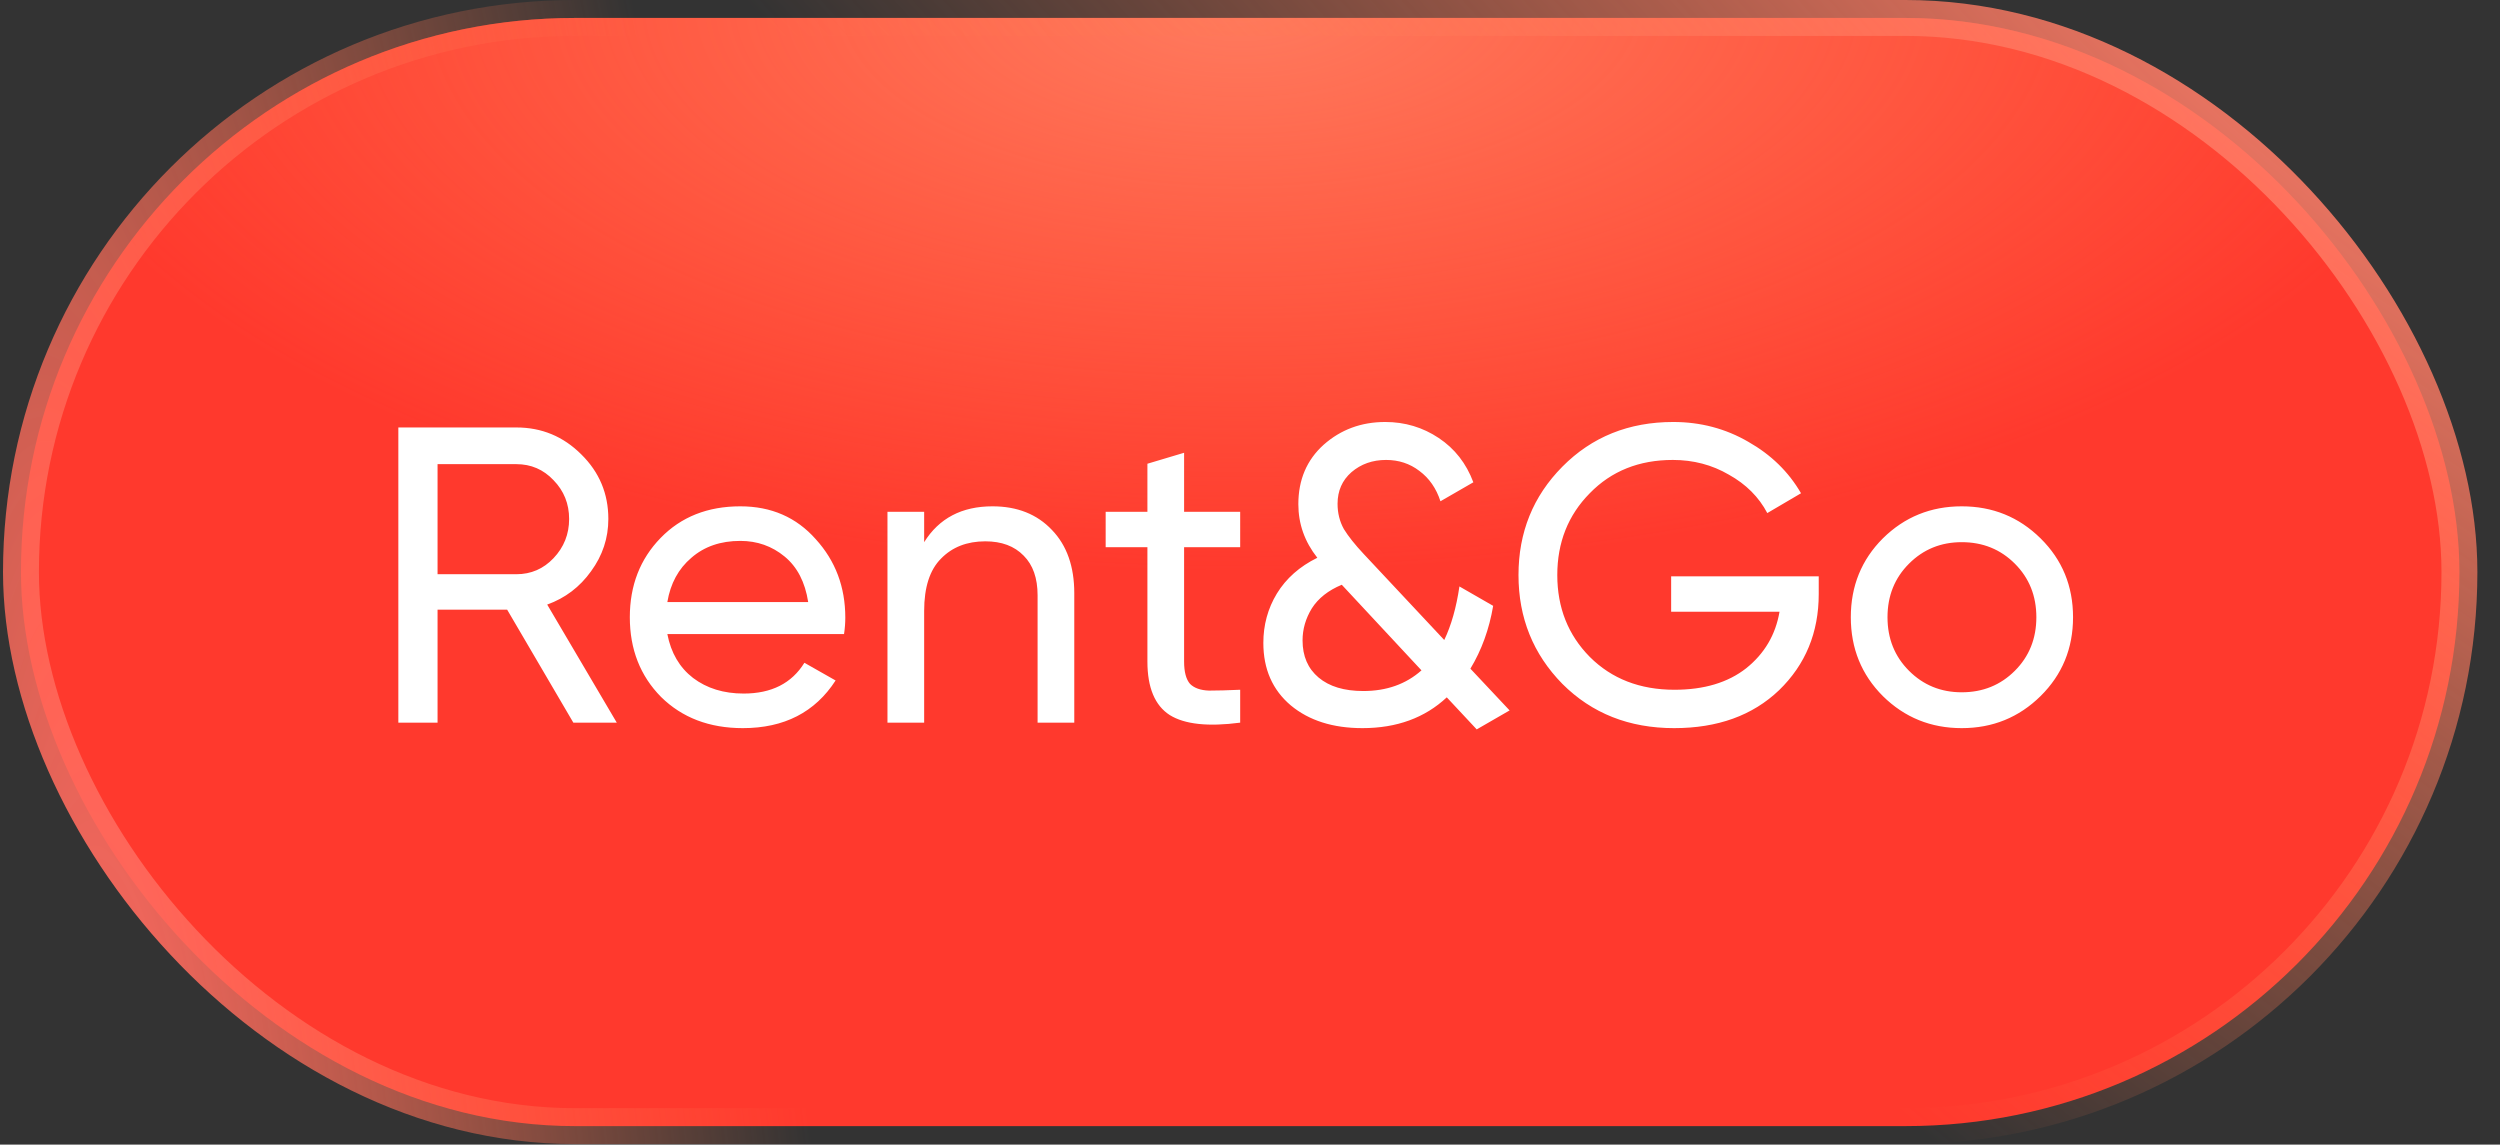 <?xml version="1.0" encoding="UTF-8"?> <svg xmlns="http://www.w3.org/2000/svg" width="83" height="38" viewBox="0 0 83 38" fill="none"><rect x="0" y="0" width="83" height="38" fill="#333333" stroke="none"/><rect x="0.696" y="0.596" width="80.957" height="36.791" rx="18.395" fill="#FF392D"></rect><rect x="0.696" y="0.596" width="80.957" height="36.791" rx="18.395" fill="url(#paint0_radial_268_3)"></rect><rect x="0.696" y="0.596" width="80.957" height="36.791" rx="18.395" stroke="url(#paint1_radial_268_3)" stroke-width="1.192"></rect><rect x="0.696" y="0.596" width="80.957" height="36.791" rx="18.395" stroke="url(#paint2_radial_268_3)" stroke-width="1.192"></rect><path d="M19.035 23.992L16.837 20.24H14.527V23.992H13.225V14.192H17.145C17.985 14.192 18.703 14.49 19.301 15.088C19.898 15.676 20.197 16.39 20.197 17.23C20.197 17.864 20.006 18.443 19.623 18.966C19.25 19.488 18.764 19.857 18.167 20.072L20.477 23.992H19.035ZM14.527 15.41V19.064H17.145C17.63 19.064 18.041 18.886 18.377 18.532C18.722 18.168 18.895 17.734 18.895 17.23C18.895 16.726 18.722 16.296 18.377 15.942C18.041 15.587 17.63 15.41 17.145 15.41H14.527ZM22.156 21.052C22.277 21.677 22.562 22.162 23.01 22.508C23.467 22.853 24.027 23.026 24.69 23.026C25.614 23.026 26.286 22.685 26.706 22.004L27.742 22.592C27.061 23.646 26.034 24.174 24.662 24.174C23.551 24.174 22.646 23.828 21.946 23.138C21.255 22.438 20.91 21.556 20.91 20.492C20.91 19.437 21.251 18.56 21.932 17.86C22.613 17.16 23.495 16.81 24.578 16.81C25.605 16.81 26.44 17.174 27.084 17.902C27.737 18.62 28.064 19.488 28.064 20.506C28.064 20.683 28.05 20.865 28.022 21.052H22.156ZM24.578 17.958C23.925 17.958 23.383 18.144 22.954 18.518C22.525 18.882 22.259 19.372 22.156 19.988H26.832C26.729 19.325 26.468 18.821 26.048 18.476C25.628 18.13 25.138 17.958 24.578 17.958ZM32.95 16.81C33.771 16.81 34.429 17.071 34.924 17.594C35.419 18.107 35.666 18.807 35.666 19.694V23.992H34.448V19.764C34.448 19.194 34.294 18.756 33.986 18.448C33.678 18.13 33.253 17.972 32.712 17.972C32.105 17.972 31.615 18.163 31.242 18.546C30.869 18.919 30.682 19.498 30.682 20.282V23.992H29.464V16.992H30.682V18C31.177 17.206 31.933 16.81 32.95 16.81ZM41.174 18.168H39.312V21.962C39.312 22.307 39.378 22.554 39.508 22.704C39.648 22.844 39.858 22.918 40.138 22.928C40.418 22.928 40.764 22.918 41.174 22.9V23.992C40.11 24.132 39.331 24.048 38.836 23.74C38.342 23.422 38.094 22.83 38.094 21.962V18.168H36.708V16.992H38.094V15.396L39.312 15.032V16.992H41.174V18.168ZM50.119 23.586L49.027 24.216L48.033 23.152C47.305 23.833 46.371 24.174 45.233 24.174C44.253 24.174 43.459 23.922 42.853 23.418C42.246 22.904 41.943 22.214 41.943 21.346C41.943 20.748 42.092 20.202 42.391 19.708C42.699 19.204 43.147 18.807 43.735 18.518C43.315 17.986 43.105 17.393 43.105 16.74C43.105 15.928 43.385 15.27 43.945 14.766C44.514 14.262 45.196 14.01 45.989 14.01C46.642 14.01 47.235 14.187 47.767 14.542C48.299 14.896 48.681 15.386 48.915 16.012L47.823 16.642C47.683 16.212 47.45 15.876 47.123 15.634C46.806 15.391 46.437 15.27 46.017 15.27C45.569 15.27 45.186 15.405 44.869 15.676C44.561 15.946 44.407 16.296 44.407 16.726C44.407 17.034 44.477 17.314 44.617 17.566C44.766 17.808 44.986 18.084 45.275 18.392L47.949 21.248C48.182 20.762 48.35 20.17 48.453 19.47L49.573 20.114C49.442 20.888 49.19 21.584 48.817 22.2L50.119 23.586ZM45.261 22.942C46.035 22.942 46.679 22.713 47.193 22.256L44.547 19.414C44.099 19.6 43.767 19.862 43.553 20.198C43.347 20.534 43.245 20.888 43.245 21.262C43.245 21.784 43.422 22.195 43.777 22.494C44.132 22.792 44.626 22.942 45.261 22.942ZM60.382 19.134V19.722C60.382 21 59.943 22.064 59.066 22.914C58.188 23.754 57.026 24.174 55.58 24.174C54.087 24.174 52.85 23.684 51.87 22.704C50.899 21.714 50.414 20.51 50.414 19.092C50.414 17.673 50.899 16.474 51.87 15.494C52.85 14.504 54.077 14.01 55.552 14.01C56.457 14.01 57.288 14.229 58.044 14.668C58.8 15.097 59.383 15.666 59.794 16.376L58.674 17.034C58.394 16.502 57.969 16.077 57.4 15.76C56.84 15.433 56.219 15.27 55.538 15.27C54.418 15.27 53.498 15.638 52.78 16.376C52.061 17.104 51.702 18.009 51.702 19.092C51.702 20.174 52.061 21.08 52.78 21.808C53.508 22.536 54.446 22.9 55.594 22.9C56.574 22.9 57.367 22.662 57.974 22.186C58.581 21.7 58.949 21.075 59.08 20.31H55.482V19.134H60.382ZM67.747 23.11C67.028 23.819 66.156 24.174 65.129 24.174C64.102 24.174 63.23 23.819 62.511 23.11C61.802 22.4 61.447 21.528 61.447 20.492C61.447 19.456 61.802 18.583 62.511 17.874C63.23 17.164 64.102 16.81 65.129 16.81C66.156 16.81 67.028 17.164 67.747 17.874C68.466 18.583 68.825 19.456 68.825 20.492C68.825 21.528 68.466 22.4 67.747 23.11ZM65.129 22.984C65.829 22.984 66.417 22.746 66.893 22.27C67.369 21.794 67.607 21.201 67.607 20.492C67.607 19.782 67.369 19.19 66.893 18.714C66.417 18.238 65.829 18 65.129 18C64.438 18 63.855 18.238 63.379 18.714C62.903 19.19 62.665 19.782 62.665 20.492C62.665 21.201 62.903 21.794 63.379 22.27C63.855 22.746 64.438 22.984 65.129 22.984Z" fill="white"></path><defs><radialGradient id="paint0_radial_268_3" cx="0" cy="0" r="1" gradientUnits="userSpaceOnUse" gradientTransform="translate(41.175) rotate(90) scale(18.992 41.075)"><stop stop-color="#FF7B5F"></stop><stop offset="1" stop-color="#FF7A50" stop-opacity="0"></stop></radialGradient><radialGradient id="paint1_radial_268_3" cx="0" cy="0" r="1" gradientUnits="userSpaceOnUse" gradientTransform="translate(76.294 2.21758e-06) rotate(132.223) scale(36.52 121.402)"><stop stop-color="#FF7C6A"></stop><stop offset="1" stop-color="#FF774B" stop-opacity="0"></stop></radialGradient><radialGradient id="paint2_radial_268_3" cx="0" cy="0" r="1" gradientUnits="userSpaceOnUse" gradientTransform="translate(4.104 36.92) rotate(-7.348) scale(22.571 105.917)"><stop stop-color="#FF6960"></stop><stop offset="1" stop-color="#FF774B" stop-opacity="0"></stop></radialGradient></defs></svg> 